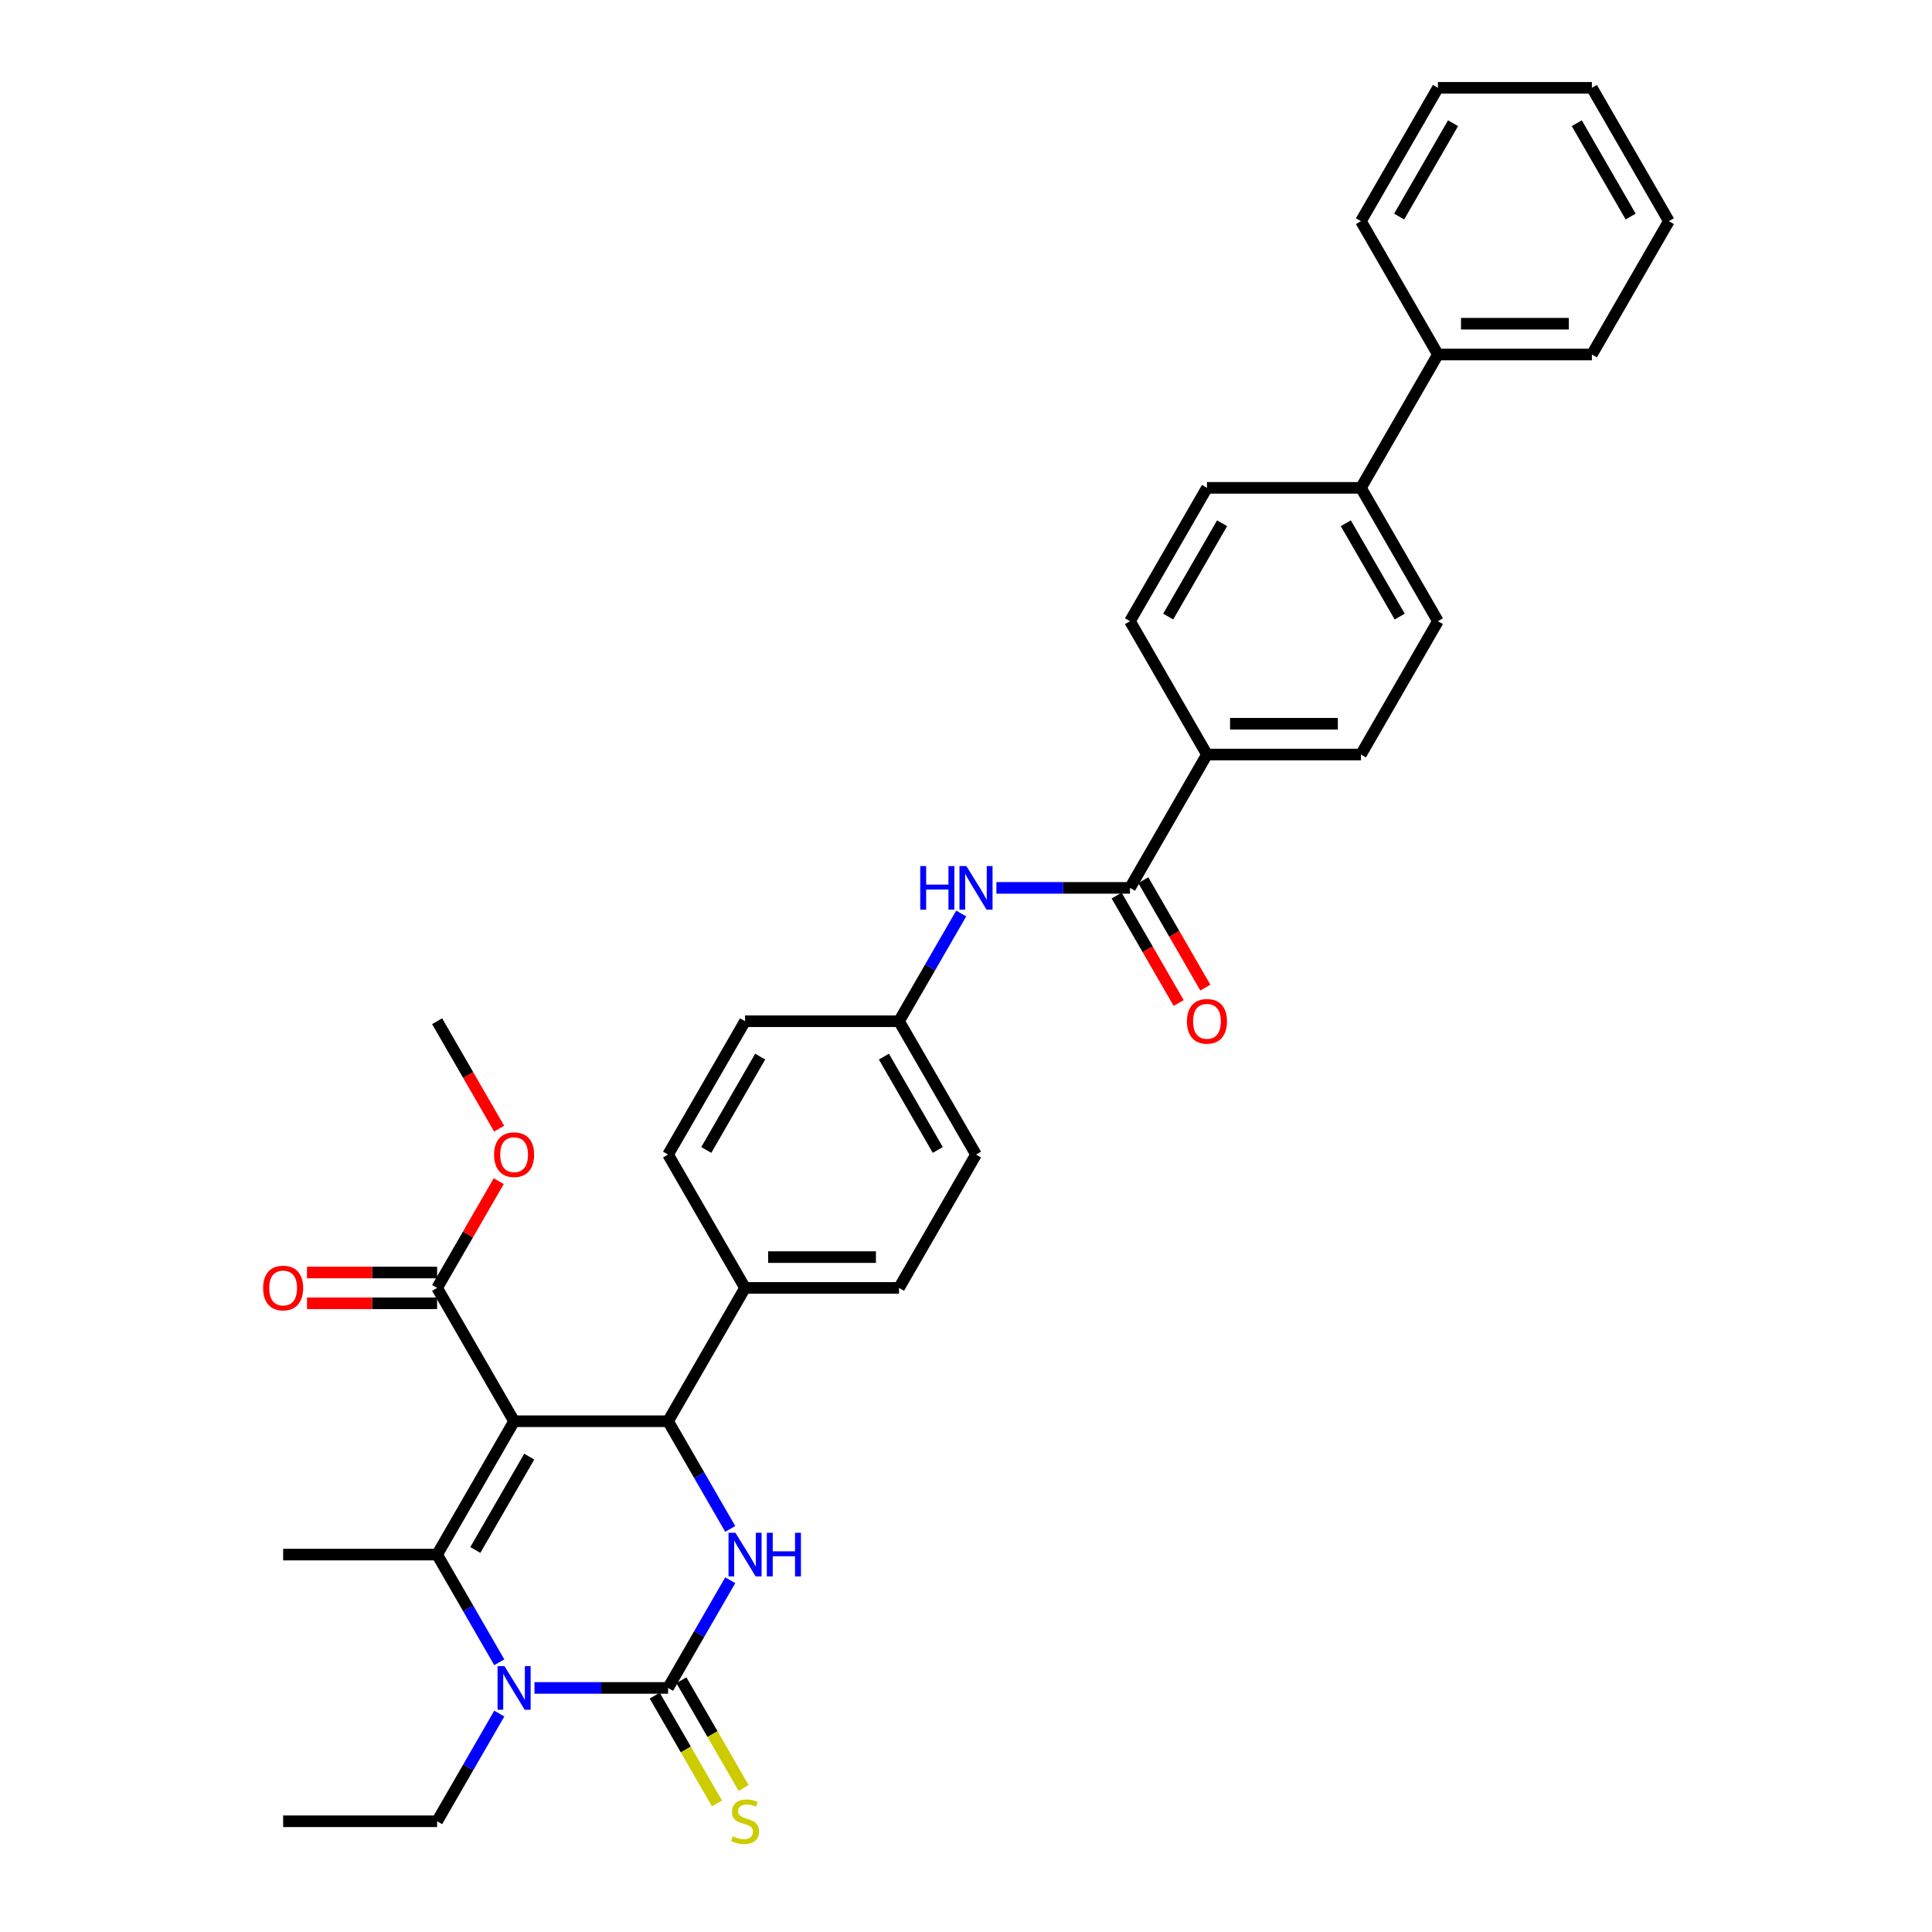 <?xml version='1.0' encoding='iso-8859-1'?>
<svg version='1.1' baseProfile='full'
              xmlns='http://www.w3.org/2000/svg'
                      xmlns:rdkit='http://www.rdkit.org/xml'
                      xmlns:xlink='http://www.w3.org/1999/xlink'
                  xml:space='preserve'
width='1000px' height='1000px' viewBox='0 0 1000 1000'>
<!-- END OF HEADER -->
<rect style='opacity:1.0;fill:#FFFFFF;stroke:none' width='1000' height='1000' x='0' y='0'> </rect>
<path class='bond-0' d='M 515.732,459.562 L 550.303,459.562' style='fill:none;fill-rule:evenodd;stroke:#0000FF;stroke-width:6px;stroke-linecap:butt;stroke-linejoin:miter;stroke-opacity:1' />
<path class='bond-0' d='M 550.303,459.562 L 584.875,459.562' style='fill:none;fill-rule:evenodd;stroke:#000000;stroke-width:6px;stroke-linecap:butt;stroke-linejoin:miter;stroke-opacity:1' />
<path class='bond-1' d='M 497.515,472.839 L 481.424,500.709' style='fill:none;fill-rule:evenodd;stroke:#0000FF;stroke-width:6px;stroke-linecap:butt;stroke-linejoin:miter;stroke-opacity:1' />
<path class='bond-1' d='M 481.424,500.709 L 465.333,528.58' style='fill:none;fill-rule:evenodd;stroke:#000000;stroke-width:6px;stroke-linecap:butt;stroke-linejoin:miter;stroke-opacity:1' />
<path class='bond-2' d='M 624.723,390.544 L 704.418,390.544' style='fill:none;fill-rule:evenodd;stroke:#000000;stroke-width:6px;stroke-linecap:butt;stroke-linejoin:miter;stroke-opacity:1' />
<path class='bond-2' d='M 636.677,374.605 L 692.463,374.605' style='fill:none;fill-rule:evenodd;stroke:#000000;stroke-width:6px;stroke-linecap:butt;stroke-linejoin:miter;stroke-opacity:1' />
<path class='bond-3' d='M 624.723,390.544 L 584.875,321.526' style='fill:none;fill-rule:evenodd;stroke:#000000;stroke-width:6px;stroke-linecap:butt;stroke-linejoin:miter;stroke-opacity:1' />
<path class='bond-4' d='M 624.723,390.544 L 584.875,459.562' style='fill:none;fill-rule:evenodd;stroke:#000000;stroke-width:6px;stroke-linecap:butt;stroke-linejoin:miter;stroke-opacity:1' />
<path class='bond-5' d='M 577.973,463.547 L 594.027,491.353' style='fill:none;fill-rule:evenodd;stroke:#000000;stroke-width:6px;stroke-linecap:butt;stroke-linejoin:miter;stroke-opacity:1' />
<path class='bond-5' d='M 594.027,491.353 L 610.082,519.16' style='fill:none;fill-rule:evenodd;stroke:#FF0000;stroke-width:6px;stroke-linecap:butt;stroke-linejoin:miter;stroke-opacity:1' />
<path class='bond-5' d='M 591.777,455.577 L 607.831,483.384' style='fill:none;fill-rule:evenodd;stroke:#000000;stroke-width:6px;stroke-linecap:butt;stroke-linejoin:miter;stroke-opacity:1' />
<path class='bond-5' d='M 607.831,483.384 L 623.885,511.19' style='fill:none;fill-rule:evenodd;stroke:#FF0000;stroke-width:6px;stroke-linecap:butt;stroke-linejoin:miter;stroke-opacity:1' />
<path class='bond-6' d='M 704.418,252.508 L 624.723,252.508' style='fill:none;fill-rule:evenodd;stroke:#000000;stroke-width:6px;stroke-linecap:butt;stroke-linejoin:miter;stroke-opacity:1' />
<path class='bond-7' d='M 704.418,252.508 L 744.265,183.49' style='fill:none;fill-rule:evenodd;stroke:#000000;stroke-width:6px;stroke-linecap:butt;stroke-linejoin:miter;stroke-opacity:1' />
<path class='bond-8' d='M 704.418,252.508 L 744.265,321.526' style='fill:none;fill-rule:evenodd;stroke:#000000;stroke-width:6px;stroke-linecap:butt;stroke-linejoin:miter;stroke-opacity:1' />
<path class='bond-8' d='M 696.591,270.83 L 724.484,319.143' style='fill:none;fill-rule:evenodd;stroke:#000000;stroke-width:6px;stroke-linecap:butt;stroke-linejoin:miter;stroke-opacity:1' />
<path class='bond-9' d='M 377.972,817.928 L 361.881,845.799' style='fill:none;fill-rule:evenodd;stroke:#0000FF;stroke-width:6px;stroke-linecap:butt;stroke-linejoin:miter;stroke-opacity:1' />
<path class='bond-9' d='M 361.881,845.799 L 345.79,873.669' style='fill:none;fill-rule:evenodd;stroke:#000000;stroke-width:6px;stroke-linecap:butt;stroke-linejoin:miter;stroke-opacity:1' />
<path class='bond-10' d='M 377.972,791.374 L 361.881,763.504' style='fill:none;fill-rule:evenodd;stroke:#0000FF;stroke-width:6px;stroke-linecap:butt;stroke-linejoin:miter;stroke-opacity:1' />
<path class='bond-10' d='M 361.881,763.504 L 345.79,735.633' style='fill:none;fill-rule:evenodd;stroke:#000000;stroke-width:6px;stroke-linecap:butt;stroke-linejoin:miter;stroke-opacity:1' />
<path class='bond-11' d='M 345.79,873.669 L 311.219,873.669' style='fill:none;fill-rule:evenodd;stroke:#000000;stroke-width:6px;stroke-linecap:butt;stroke-linejoin:miter;stroke-opacity:1' />
<path class='bond-11' d='M 311.219,873.669 L 276.647,873.669' style='fill:none;fill-rule:evenodd;stroke:#0000FF;stroke-width:6px;stroke-linecap:butt;stroke-linejoin:miter;stroke-opacity:1' />
<path class='bond-12' d='M 338.888,877.654 L 354.989,905.54' style='fill:none;fill-rule:evenodd;stroke:#000000;stroke-width:6px;stroke-linecap:butt;stroke-linejoin:miter;stroke-opacity:1' />
<path class='bond-12' d='M 354.989,905.54 L 371.089,933.426' style='fill:none;fill-rule:evenodd;stroke:#CCCC00;stroke-width:6px;stroke-linecap:butt;stroke-linejoin:miter;stroke-opacity:1' />
<path class='bond-12' d='M 352.692,869.684 L 368.792,897.571' style='fill:none;fill-rule:evenodd;stroke:#000000;stroke-width:6px;stroke-linecap:butt;stroke-linejoin:miter;stroke-opacity:1' />
<path class='bond-12' d='M 368.792,897.571 L 384.892,925.457' style='fill:none;fill-rule:evenodd;stroke:#CCCC00;stroke-width:6px;stroke-linecap:butt;stroke-linejoin:miter;stroke-opacity:1' />
<path class='bond-13' d='M 258.43,860.392 L 242.339,832.521' style='fill:none;fill-rule:evenodd;stroke:#0000FF;stroke-width:6px;stroke-linecap:butt;stroke-linejoin:miter;stroke-opacity:1' />
<path class='bond-13' d='M 242.339,832.521 L 226.248,804.651' style='fill:none;fill-rule:evenodd;stroke:#000000;stroke-width:6px;stroke-linecap:butt;stroke-linejoin:miter;stroke-opacity:1' />
<path class='bond-14' d='M 258.43,886.946 L 242.339,914.816' style='fill:none;fill-rule:evenodd;stroke:#0000FF;stroke-width:6px;stroke-linecap:butt;stroke-linejoin:miter;stroke-opacity:1' />
<path class='bond-14' d='M 242.339,914.816 L 226.248,942.687' style='fill:none;fill-rule:evenodd;stroke:#000000;stroke-width:6px;stroke-linecap:butt;stroke-linejoin:miter;stroke-opacity:1' />
<path class='bond-15' d='M 226.248,804.651 L 146.553,804.651' style='fill:none;fill-rule:evenodd;stroke:#000000;stroke-width:6px;stroke-linecap:butt;stroke-linejoin:miter;stroke-opacity:1' />
<path class='bond-16' d='M 226.248,804.651 L 266.095,735.633' style='fill:none;fill-rule:evenodd;stroke:#000000;stroke-width:6px;stroke-linecap:butt;stroke-linejoin:miter;stroke-opacity:1' />
<path class='bond-16' d='M 246.028,802.268 L 273.922,753.955' style='fill:none;fill-rule:evenodd;stroke:#000000;stroke-width:6px;stroke-linecap:butt;stroke-linejoin:miter;stroke-opacity:1' />
<path class='bond-17' d='M 266.095,735.633 L 345.79,735.633' style='fill:none;fill-rule:evenodd;stroke:#000000;stroke-width:6px;stroke-linecap:butt;stroke-linejoin:miter;stroke-opacity:1' />
<path class='bond-18' d='M 266.095,735.633 L 226.248,666.615' style='fill:none;fill-rule:evenodd;stroke:#000000;stroke-width:6px;stroke-linecap:butt;stroke-linejoin:miter;stroke-opacity:1' />
<path class='bond-19' d='M 345.79,735.633 L 385.638,666.615' style='fill:none;fill-rule:evenodd;stroke:#000000;stroke-width:6px;stroke-linecap:butt;stroke-linejoin:miter;stroke-opacity:1' />
<path class='bond-20' d='M 226.248,666.615 L 242.201,638.984' style='fill:none;fill-rule:evenodd;stroke:#000000;stroke-width:6px;stroke-linecap:butt;stroke-linejoin:miter;stroke-opacity:1' />
<path class='bond-20' d='M 242.201,638.984 L 258.154,611.353' style='fill:none;fill-rule:evenodd;stroke:#FF0000;stroke-width:6px;stroke-linecap:butt;stroke-linejoin:miter;stroke-opacity:1' />
<path class='bond-21' d='M 226.248,658.646 L 192.577,658.646' style='fill:none;fill-rule:evenodd;stroke:#000000;stroke-width:6px;stroke-linecap:butt;stroke-linejoin:miter;stroke-opacity:1' />
<path class='bond-21' d='M 192.577,658.646 L 158.906,658.646' style='fill:none;fill-rule:evenodd;stroke:#FF0000;stroke-width:6px;stroke-linecap:butt;stroke-linejoin:miter;stroke-opacity:1' />
<path class='bond-21' d='M 226.248,674.585 L 192.577,674.585' style='fill:none;fill-rule:evenodd;stroke:#000000;stroke-width:6px;stroke-linecap:butt;stroke-linejoin:miter;stroke-opacity:1' />
<path class='bond-21' d='M 192.577,674.585 L 158.906,674.585' style='fill:none;fill-rule:evenodd;stroke:#FF0000;stroke-width:6px;stroke-linecap:butt;stroke-linejoin:miter;stroke-opacity:1' />
<path class='bond-22' d='M 385.638,666.615 L 465.333,666.615' style='fill:none;fill-rule:evenodd;stroke:#000000;stroke-width:6px;stroke-linecap:butt;stroke-linejoin:miter;stroke-opacity:1' />
<path class='bond-22' d='M 397.592,650.676 L 453.378,650.676' style='fill:none;fill-rule:evenodd;stroke:#000000;stroke-width:6px;stroke-linecap:butt;stroke-linejoin:miter;stroke-opacity:1' />
<path class='bond-23' d='M 385.638,666.615 L 345.79,597.597' style='fill:none;fill-rule:evenodd;stroke:#000000;stroke-width:6px;stroke-linecap:butt;stroke-linejoin:miter;stroke-opacity:1' />
<path class='bond-24' d='M 465.333,666.615 L 505.18,597.597' style='fill:none;fill-rule:evenodd;stroke:#000000;stroke-width:6px;stroke-linecap:butt;stroke-linejoin:miter;stroke-opacity:1' />
<path class='bond-25' d='M 505.18,597.597 L 465.333,528.58' style='fill:none;fill-rule:evenodd;stroke:#000000;stroke-width:6px;stroke-linecap:butt;stroke-linejoin:miter;stroke-opacity:1' />
<path class='bond-25' d='M 485.399,595.214 L 457.506,546.902' style='fill:none;fill-rule:evenodd;stroke:#000000;stroke-width:6px;stroke-linecap:butt;stroke-linejoin:miter;stroke-opacity:1' />
<path class='bond-26' d='M 465.333,528.58 L 385.638,528.58' style='fill:none;fill-rule:evenodd;stroke:#000000;stroke-width:6px;stroke-linecap:butt;stroke-linejoin:miter;stroke-opacity:1' />
<path class='bond-27' d='M 385.638,528.58 L 345.79,597.597' style='fill:none;fill-rule:evenodd;stroke:#000000;stroke-width:6px;stroke-linecap:butt;stroke-linejoin:miter;stroke-opacity:1' />
<path class='bond-27' d='M 393.464,546.902 L 365.571,595.214' style='fill:none;fill-rule:evenodd;stroke:#000000;stroke-width:6px;stroke-linecap:butt;stroke-linejoin:miter;stroke-opacity:1' />
<path class='bond-28' d='M 258.356,584.193 L 242.302,556.386' style='fill:none;fill-rule:evenodd;stroke:#FF0000;stroke-width:6px;stroke-linecap:butt;stroke-linejoin:miter;stroke-opacity:1' />
<path class='bond-28' d='M 242.302,556.386 L 226.248,528.58' style='fill:none;fill-rule:evenodd;stroke:#000000;stroke-width:6px;stroke-linecap:butt;stroke-linejoin:miter;stroke-opacity:1' />
<path class='bond-29' d='M 226.248,942.687 L 146.553,942.687' style='fill:none;fill-rule:evenodd;stroke:#000000;stroke-width:6px;stroke-linecap:butt;stroke-linejoin:miter;stroke-opacity:1' />
<path class='bond-30' d='M 704.418,390.544 L 744.265,321.526' style='fill:none;fill-rule:evenodd;stroke:#000000;stroke-width:6px;stroke-linecap:butt;stroke-linejoin:miter;stroke-opacity:1' />
<path class='bond-31' d='M 584.875,321.526 L 624.723,252.508' style='fill:none;fill-rule:evenodd;stroke:#000000;stroke-width:6px;stroke-linecap:butt;stroke-linejoin:miter;stroke-opacity:1' />
<path class='bond-31' d='M 604.656,319.143 L 632.549,270.83' style='fill:none;fill-rule:evenodd;stroke:#000000;stroke-width:6px;stroke-linecap:butt;stroke-linejoin:miter;stroke-opacity:1' />
<path class='bond-32' d='M 744.265,183.49 L 823.96,183.49' style='fill:none;fill-rule:evenodd;stroke:#000000;stroke-width:6px;stroke-linecap:butt;stroke-linejoin:miter;stroke-opacity:1' />
<path class='bond-32' d='M 756.219,167.551 L 812.006,167.551' style='fill:none;fill-rule:evenodd;stroke:#000000;stroke-width:6px;stroke-linecap:butt;stroke-linejoin:miter;stroke-opacity:1' />
<path class='bond-33' d='M 744.265,183.49 L 704.418,114.472' style='fill:none;fill-rule:evenodd;stroke:#000000;stroke-width:6px;stroke-linecap:butt;stroke-linejoin:miter;stroke-opacity:1' />
<path class='bond-34' d='M 823.96,183.49 L 863.808,114.472' style='fill:none;fill-rule:evenodd;stroke:#000000;stroke-width:6px;stroke-linecap:butt;stroke-linejoin:miter;stroke-opacity:1' />
<path class='bond-35' d='M 704.418,114.472 L 744.265,45.455' style='fill:none;fill-rule:evenodd;stroke:#000000;stroke-width:6px;stroke-linecap:butt;stroke-linejoin:miter;stroke-opacity:1' />
<path class='bond-35' d='M 724.198,112.089 L 752.092,63.777' style='fill:none;fill-rule:evenodd;stroke:#000000;stroke-width:6px;stroke-linecap:butt;stroke-linejoin:miter;stroke-opacity:1' />
<path class='bond-36' d='M 863.808,114.472 L 823.96,45.455' style='fill:none;fill-rule:evenodd;stroke:#000000;stroke-width:6px;stroke-linecap:butt;stroke-linejoin:miter;stroke-opacity:1' />
<path class='bond-36' d='M 844.027,112.089 L 816.134,63.777' style='fill:none;fill-rule:evenodd;stroke:#000000;stroke-width:6px;stroke-linecap:butt;stroke-linejoin:miter;stroke-opacity:1' />
<path class='bond-37' d='M 744.265,45.455 L 823.96,45.455' style='fill:none;fill-rule:evenodd;stroke:#000000;stroke-width:6px;stroke-linecap:butt;stroke-linejoin:miter;stroke-opacity:1' />
<path  class='atom-0' d='M 476.315 448.277
L 479.375 448.277
L 479.375 457.872
L 490.915 457.872
L 490.915 448.277
L 493.975 448.277
L 493.975 470.847
L 490.915 470.847
L 490.915 460.422
L 479.375 460.422
L 479.375 470.847
L 476.315 470.847
L 476.315 448.277
' fill='#0000FF'/>
<path  class='atom-0' d='M 500.191 448.277
L 507.587 460.231
Q 508.32 461.411, 509.5 463.547
Q 510.679 465.682, 510.743 465.81
L 510.743 448.277
L 513.739 448.277
L 513.739 470.847
L 510.647 470.847
L 502.71 457.777
Q 501.785 456.246, 500.797 454.493
Q 499.841 452.74, 499.554 452.198
L 499.554 470.847
L 496.621 470.847
L 496.621 448.277
L 500.191 448.277
' fill='#0000FF'/>
<path  class='atom-3' d='M 614.362 528.643
Q 614.362 523.224, 617.04 520.196
Q 619.718 517.167, 624.723 517.167
Q 629.727 517.167, 632.405 520.196
Q 635.083 523.224, 635.083 528.643
Q 635.083 534.126, 632.373 537.25
Q 629.664 540.343, 624.723 540.343
Q 619.75 540.343, 617.04 537.25
Q 614.362 534.158, 614.362 528.643
M 624.723 537.792
Q 628.165 537.792, 630.014 535.497
Q 631.895 533.17, 631.895 528.643
Q 631.895 524.212, 630.014 521.981
Q 628.165 519.718, 624.723 519.718
Q 621.28 519.718, 619.399 521.949
Q 617.55 524.18, 617.55 528.643
Q 617.55 533.202, 619.399 535.497
Q 621.28 537.792, 624.723 537.792
' fill='#FF0000'/>
<path  class='atom-5' d='M 380.649 793.366
L 388.045 805.321
Q 388.778 806.5, 389.957 808.636
Q 391.137 810.772, 391.2 810.899
L 391.2 793.366
L 394.197 793.366
L 394.197 815.936
L 391.105 815.936
L 383.167 802.866
Q 382.243 801.336, 381.254 799.583
Q 380.298 797.829, 380.011 797.287
L 380.011 815.936
L 377.078 815.936
L 377.078 793.366
L 380.649 793.366
' fill='#0000FF'/>
<path  class='atom-5' d='M 396.907 793.366
L 399.967 793.366
L 399.967 802.962
L 411.507 802.962
L 411.507 793.366
L 414.567 793.366
L 414.567 815.936
L 411.507 815.936
L 411.507 805.512
L 399.967 805.512
L 399.967 815.936
L 396.907 815.936
L 396.907 793.366
' fill='#0000FF'/>
<path  class='atom-7' d='M 261.106 862.384
L 268.502 874.338
Q 269.235 875.518, 270.415 877.654
Q 271.594 879.79, 271.658 879.917
L 271.658 862.384
L 274.655 862.384
L 274.655 884.954
L 271.562 884.954
L 263.625 871.884
Q 262.7 870.354, 261.712 868.6
Q 260.756 866.847, 260.469 866.305
L 260.469 884.954
L 257.536 884.954
L 257.536 862.384
L 261.106 862.384
' fill='#0000FF'/>
<path  class='atom-11' d='M 379.262 950.433
Q 379.517 950.529, 380.569 950.975
Q 381.621 951.421, 382.769 951.708
Q 383.948 951.963, 385.096 951.963
Q 387.232 951.963, 388.475 950.943
Q 389.718 949.891, 389.718 948.074
Q 389.718 946.831, 389.081 946.066
Q 388.475 945.301, 387.519 944.886
Q 386.562 944.472, 384.968 943.994
Q 382.96 943.388, 381.749 942.814
Q 380.569 942.241, 379.708 941.029
Q 378.88 939.818, 378.88 937.778
Q 378.88 934.94, 380.792 933.187
Q 382.737 931.434, 386.562 931.434
Q 389.176 931.434, 392.141 932.677
L 391.408 935.132
Q 388.698 934.016, 386.658 934.016
Q 384.458 934.016, 383.247 934.94
Q 382.036 935.833, 382.067 937.395
Q 382.067 938.606, 382.673 939.34
Q 383.311 940.073, 384.203 940.487
Q 385.128 940.902, 386.658 941.38
Q 388.698 942.017, 389.909 942.655
Q 391.121 943.293, 391.981 944.6
Q 392.874 945.875, 392.874 948.074
Q 392.874 951.198, 390.77 952.888
Q 388.698 954.545, 385.223 954.545
Q 383.215 954.545, 381.685 954.099
Q 380.187 953.685, 378.401 952.952
L 379.262 950.433
' fill='#CCCC00'/>
<path  class='atom-20' d='M 255.735 597.661
Q 255.735 592.242, 258.413 589.214
Q 261.09 586.185, 266.095 586.185
Q 271.1 586.185, 273.778 589.214
Q 276.456 592.242, 276.456 597.661
Q 276.456 603.144, 273.746 606.268
Q 271.036 609.36, 266.095 609.36
Q 261.122 609.36, 258.413 606.268
Q 255.735 603.176, 255.735 597.661
M 266.095 606.81
Q 269.538 606.81, 271.387 604.515
Q 273.268 602.188, 273.268 597.661
Q 273.268 593.23, 271.387 590.999
Q 269.538 588.735, 266.095 588.735
Q 262.652 588.735, 260.772 590.967
Q 258.923 593.198, 258.923 597.661
Q 258.923 602.22, 260.772 604.515
Q 262.652 606.81, 266.095 606.81
' fill='#FF0000'/>
<path  class='atom-21' d='M 136.192 666.679
Q 136.192 661.26, 138.87 658.231
Q 141.548 655.203, 146.553 655.203
Q 151.558 655.203, 154.235 658.231
Q 156.913 661.26, 156.913 666.679
Q 156.913 672.162, 154.204 675.286
Q 151.494 678.378, 146.553 678.378
Q 141.58 678.378, 138.87 675.286
Q 136.192 672.194, 136.192 666.679
M 146.553 675.828
Q 149.996 675.828, 151.845 673.533
Q 153.725 671.206, 153.725 666.679
Q 153.725 662.248, 151.845 660.017
Q 149.996 657.753, 146.553 657.753
Q 143.11 657.753, 141.229 659.985
Q 139.38 662.216, 139.38 666.679
Q 139.38 671.238, 141.229 673.533
Q 143.11 675.828, 146.553 675.828
' fill='#FF0000'/>
</svg>
